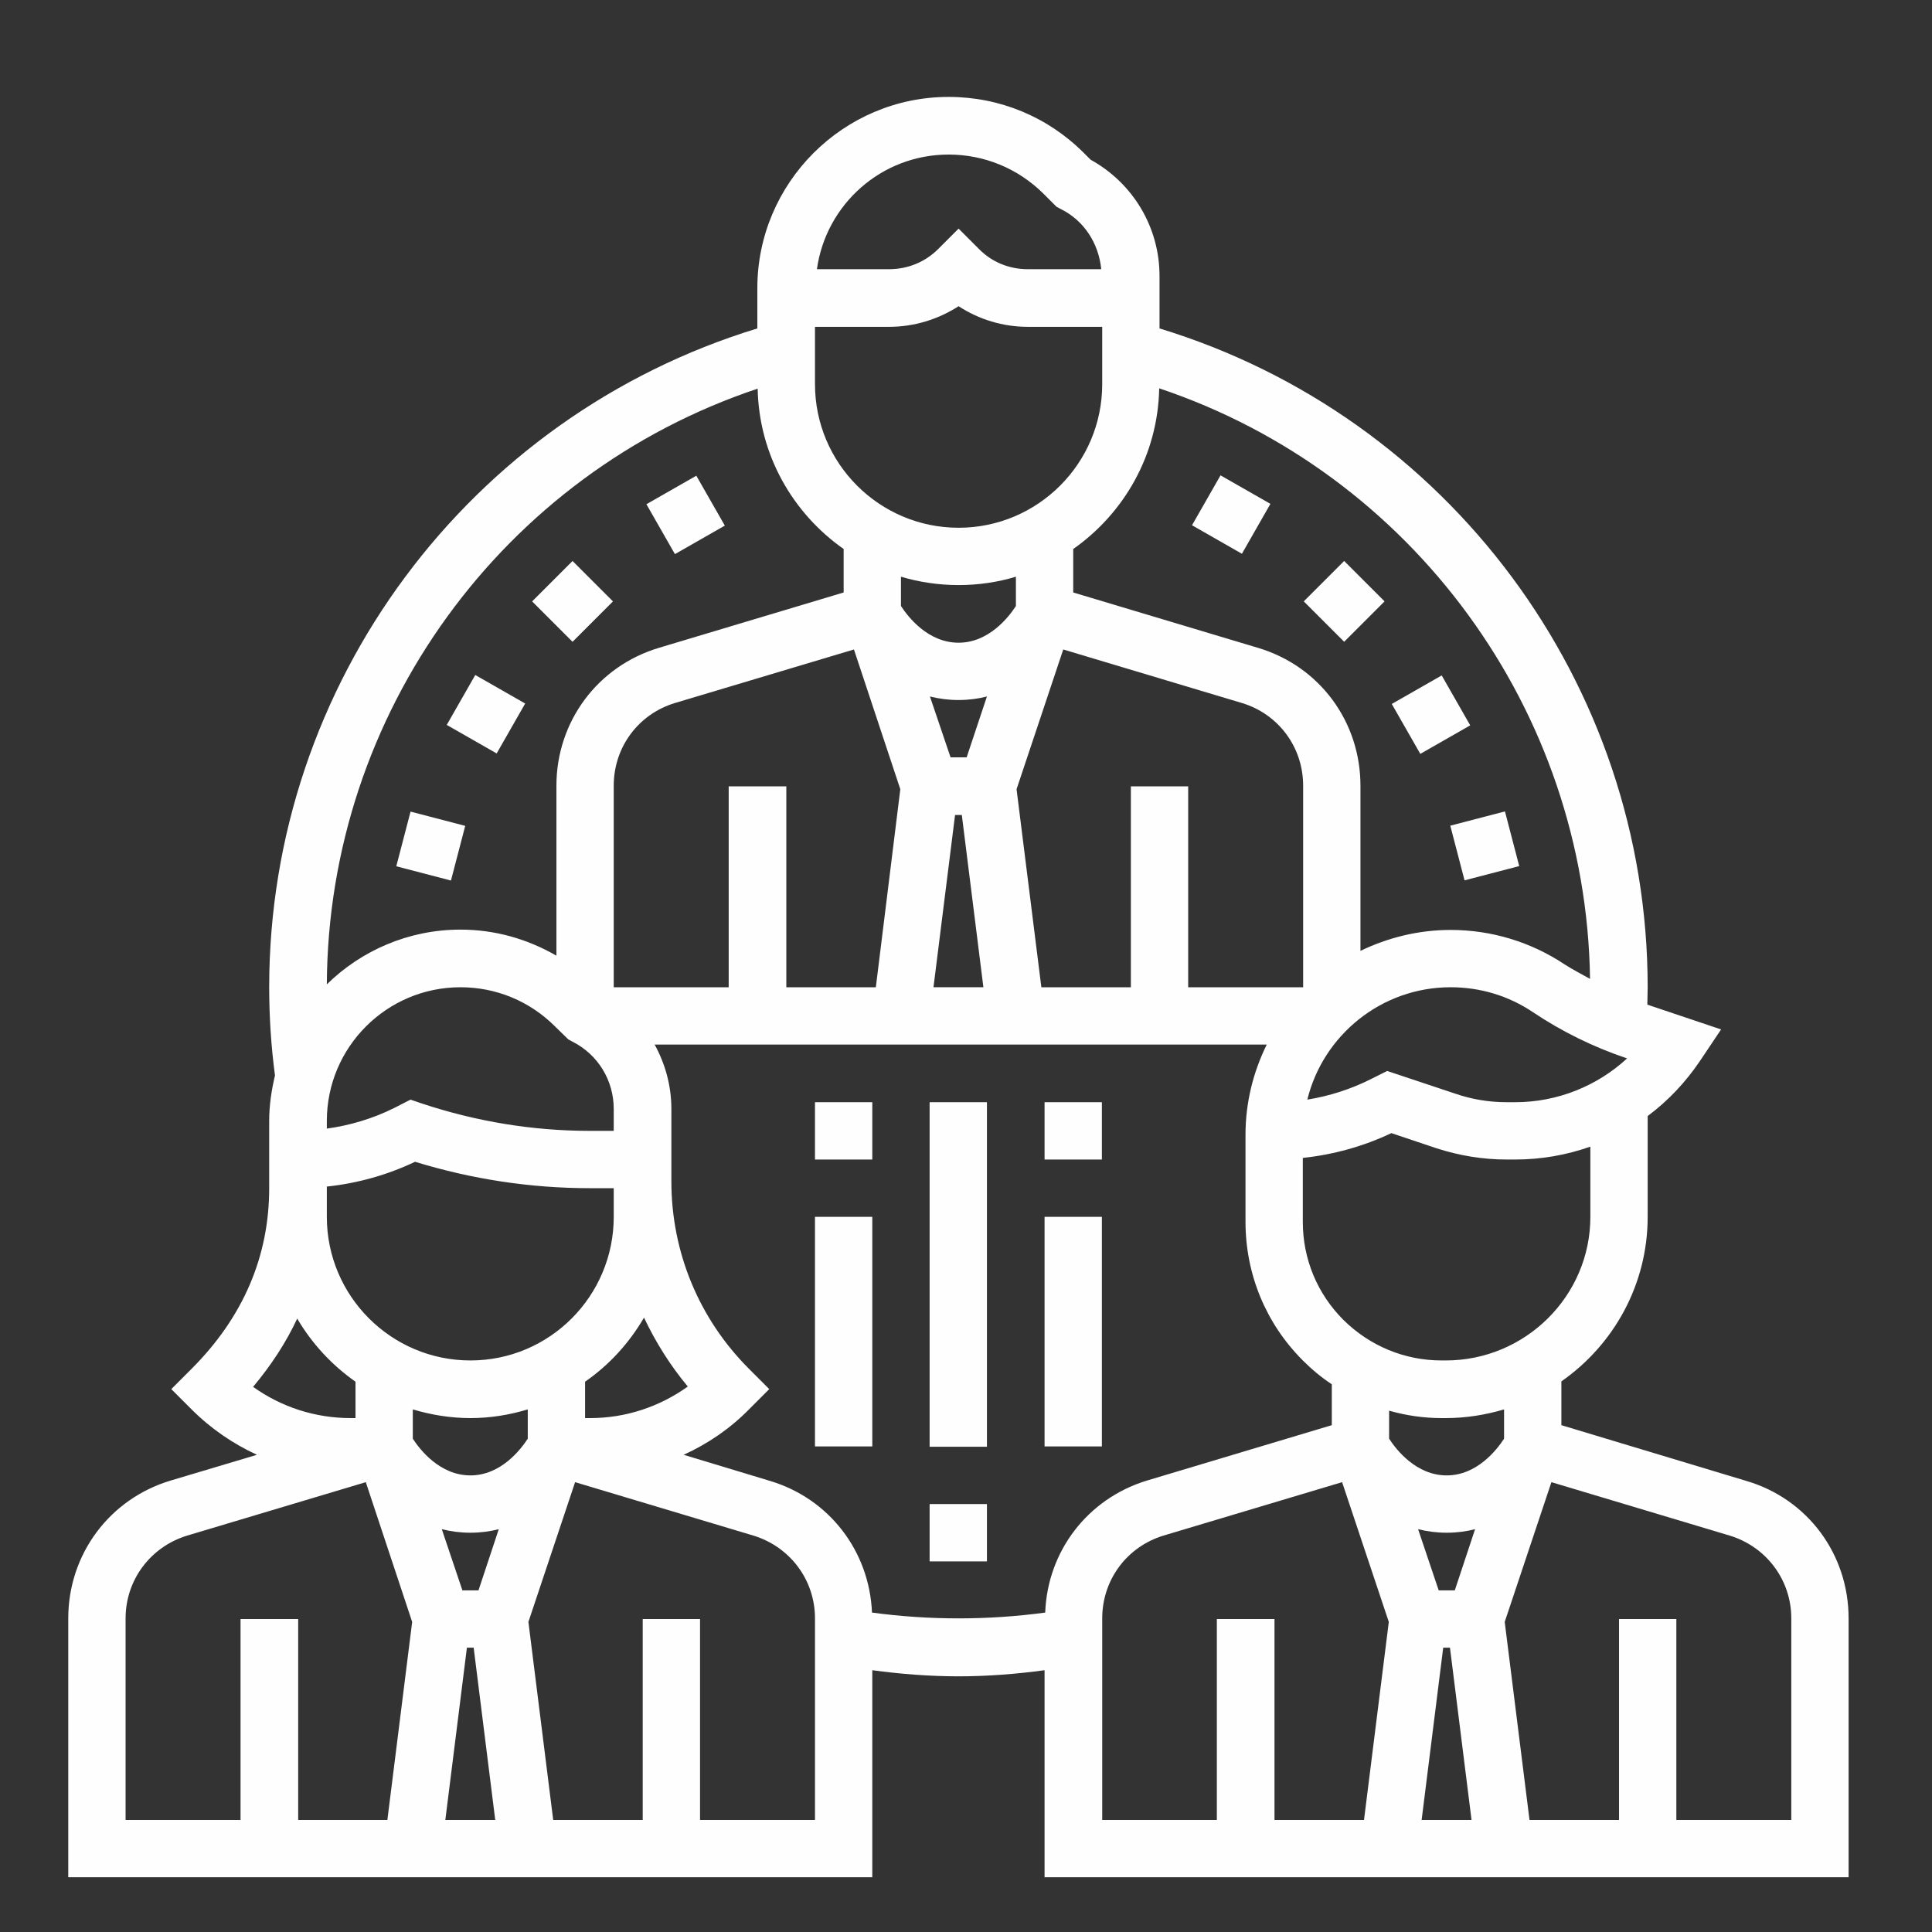 <?xml version="1.0" encoding="UTF-8"?>
<!DOCTYPE svg PUBLIC "-//W3C//DTD SVG 1.1//EN" "http://www.w3.org/Graphics/SVG/1.1/DTD/svg11.dtd">
<!-- Creator: CorelDRAW 2019 (64-Bit) -->
<svg xmlns="http://www.w3.org/2000/svg" xml:space="preserve" width="60px" height="60px" version="1.1" style="shape-rendering:geometricPrecision; text-rendering:geometricPrecision; image-rendering:optimizeQuality; fill-rule:evenodd; clip-rule:evenodd"
viewBox="0 0 60 60"
 xmlns:xlink="http://www.w3.org/1999/xlink"
 xmlns:xodm="http://www.corel.com/coreldraw/odm/2003">
 <rect x="0" y="0" width="60" height="60" fill="#333333" stroke="none"/>
 <defs>
  <style type="text/css">
   <![CDATA[
    .fil0 {fill:#FEFEFE}
   ]]>
  </style>
 </defs>
 <g id="Layer_x0020_1">
  <g id="_1995900916624">
   <g>
    <path class="fil0" d="M54.23 45.99l-5.74 -1.73 0 -1.36c1.62,-1.13 2.68,-3 2.68,-5.11l0 -3.13c0.63,-0.47 1.18,-1.05 1.63,-1.72l0.65 -0.97 -2.29 -0.77c0,-0.18 0.01,-0.36 0.01,-0.54 0,-9.43 -6.2,-17.73 -15.16,-20.46l0 -1.63c0,-1.51 -0.82,-2.88 -2.14,-3.61l-0.21 -0.21c-1.12,-1.12 -2.61,-1.74 -4.2,-1.74 -3.27,0 -5.94,2.67 -5.94,5.94l0 1.25c-8.95,2.73 -15.16,11.03 -15.16,20.46 0,0.92 0.06,1.84 0.18,2.74 -0.11,0.46 -0.18,0.93 -0.18,1.41l0 0.31 0 1.78c0,2.12 -0.81,4.01 -2.41,5.61l-0.63 0.63 0.63 0.63c0.6,0.6 1.29,1.07 2.03,1.41l-2.68 0.8c-1.9,0.57 -3.18,2.29 -3.18,4.28l0 8.04 24.97 0 0 -6.43c0.89,0.12 1.78,0.19 2.68,0.19 0.89,0 1.79,-0.07 2.67,-0.19l0 6.43 24.97 0 0 -8.04c0,-1.99 -1.27,-3.71 -3.18,-4.27zm-9.41 5.18l0.21 0 0.67 5.35 -1.55 0 0.67 -5.35zm0.36 -1.78l-0.5 0 -0.64 -1.9c0.28,0.07 0.57,0.11 0.89,0.11 0.32,0 0.61,-0.04 0.88,-0.11l-0.63 1.9zm1.53 -4.71c-0.22,0.34 -0.84,1.14 -1.78,1.14 -0.95,0 -1.57,-0.8 -1.79,-1.14l0 -0.87c0.53,0.15 1.07,0.23 1.63,0.23l0.13 0c0.63,0 1.24,-0.1 1.81,-0.27l0 0.91zm2.68 -6.89c0,2.46 -2.02,4.46 -4.49,4.46l-0.13 0c-1.15,0 -2.23,-0.45 -3.05,-1.26 -0.81,-0.81 -1.26,-1.89 -1.26,-3.04l0 -1.99c0.95,-0.1 1.89,-0.36 2.75,-0.77l1.4 0.47c0.71,0.23 1.44,0.35 2.18,0.35l0.27 0c0.81,0 1.59,-0.14 2.33,-0.4l0 2.18 0 0zm-14.27 -13.37l0 6.24 -2.78 0 -0.77 -6.15 1.45 -4.34 5.54 1.66c1.14,0.34 1.91,1.37 1.91,2.57l0 6.26 -3.57 0 0 -6.24 -1.78 0zm-12.49 0l0 6.24 -3.57 0 0 -6.26c0,-1.2 0.77,-2.23 1.91,-2.57l5.55 -1.66 1.44 4.34 -0.76 6.15 -2.78 0 0 -6.24 -1.79 0zm-12.48 12.48l0 -0.05c0.95,-0.1 1.88,-0.36 2.74,-0.77 1.76,0.54 3.58,0.82 5.43,0.82l0.74 0 0 0.89c0,2.46 -1.99,4.46 -4.45,4.46 -2.46,0 -4.46,-2 -4.46,-4.46l0 -0.89zm4.15 -6.24c1.11,0 2.15,0.43 2.94,1.22l0.41 0.4 0.13 0.07c0.79,0.4 1.28,1.2 1.28,2.09l0 0.68 -0.74 0c-1.78,0 -3.53,-0.29 -5.22,-0.85l-0.35 -0.12 -0.51 0.26c-0.66,0.33 -1.37,0.54 -2.09,0.64l0 -0.24c0,-2.29 1.86,-4.15 4.15,-4.15zm0.31 13.38c0.62,0 1.22,-0.1 1.78,-0.27l0 0.91c-0.22,0.34 -0.84,1.14 -1.78,1.14 -0.95,0 -1.57,-0.8 -1.79,-1.14l0 -0.91c0.57,0.17 1.17,0.27 1.79,0.27zm-0.11 7.13l0.21 0 0.67 5.35 -1.55 0 0.67 -5.35zm0.36 -1.78l-0.5 0 -0.64 -1.9c0.28,0.07 0.57,0.11 0.89,0.11 0.31,0 0.61,-0.04 0.88,-0.11l-0.63 1.9zm3.31 -5.35l0 -1.13c0.75,-0.52 1.37,-1.2 1.83,-1.99 0.36,0.76 0.81,1.48 1.36,2.14 -0.88,0.63 -1.93,0.98 -3.03,0.98l-0.16 0zm7.14 -33.89l2.3 0c0.78,0 1.52,-0.23 2.16,-0.64 0.63,0.41 1.37,0.64 2.15,0.64l2.31 0 0 1.78c0,2.46 -2,4.46 -4.46,4.46 -2.46,0 -4.46,-2 -4.46,-4.46l0 -1.78zm4.71 13.37l-0.5 0 -0.64 -1.89c0.28,0.07 0.57,0.11 0.89,0.11 0.31,0 0.61,-0.04 0.88,-0.11l-0.63 1.89zm-0.25 -5.35c0.62,0 1.22,-0.09 1.78,-0.26l0 0.91c-0.22,0.34 -0.84,1.14 -1.78,1.14 -0.95,0 -1.57,-0.8 -1.79,-1.14l0 -0.91c0.57,0.17 1.17,0.26 1.79,0.26zm-0.11 7.14l0.21 0 0.67 5.35 -1.55 0 0.67 -5.35zm17.4 8.92l-0.27 0c-0.55,0 -1.09,-0.09 -1.61,-0.27l-2.1 -0.7 -0.52 0.26c-0.62,0.31 -1.28,0.52 -1.96,0.63 0.49,-2 2.3,-3.49 4.45,-3.49 0.91,0 1.79,0.26 2.55,0.77 0.91,0.61 1.89,1.09 2.93,1.44 -0.93,0.86 -2.17,1.36 -3.47,1.36zm2.32 -3.83c-0.27,-0.15 -0.54,-0.29 -0.79,-0.45 -1.05,-0.7 -2.28,-1.07 -3.54,-1.07 -1,0 -1.95,0.24 -2.8,0.65l0 -5.13c0,-1.99 -1.27,-3.71 -3.18,-4.28l-5.74 -1.72 0 -1.35c1.58,-1.11 2.63,-2.92 2.67,-4.99 7.85,2.63 13.26,9.99 13.38,18.34zm-19.92 -25.6c1.11,0 2.15,0.43 2.94,1.21l0.41 0.41 0.13 0.07c0.73,0.36 1.18,1.07 1.26,1.87l-2.28 0c-0.58,0 -1.12,-0.22 -1.52,-0.63l-0.63 -0.63 -0.63 0.63c-0.41,0.41 -0.95,0.63 -1.53,0.63l-2.24 0c0.28,-2.01 2,-3.56 4.09,-3.56zm-5.93 7.27c0.04,2.06 1.09,3.87 2.67,4.98l0 1.35 -5.74 1.72c-1.9,0.57 -3.18,2.29 -3.18,4.28l0 5.28c-0.9,-0.52 -1.91,-0.81 -2.98,-0.81 -1.61,0 -3.08,0.65 -4.15,1.7 0.04,-8.42 5.47,-15.86 13.38,-18.5zm-14.3 28.88c0.46,0.78 1.07,1.44 1.81,1.96l0 1.13 -0.15 0c-1.1,0 -2.15,-0.34 -3.03,-0.97 0.56,-0.67 1.02,-1.37 1.37,-2.12zm-5.33 9.31c0,-1.19 0.77,-2.22 1.91,-2.57l5.55 -1.66 1.44 4.34 -0.77 6.15 -2.77 0 0 -6.24 -1.79 0 0 6.24 -3.57 0 0 -6.26zm21.41 6.26l-3.57 0 0 -6.24 -1.78 0 0 6.24 -2.78 0 -0.77 -6.15 1.45 -4.34 5.54 1.66c1.14,0.35 1.91,1.38 1.91,2.57l0 6.26zm7.15 -6.44c-1.78,0.24 -3.6,0.24 -5.38,0 -0.08,-1.91 -1.33,-3.54 -3.17,-4.09l-2.68 -0.81c0.75,-0.34 1.44,-0.81 2.03,-1.41l0.63 -0.63 -0.63 -0.63c-1.55,-1.55 -2.41,-3.62 -2.41,-5.82l0 -1.57 0 -0.68c0,-0.72 -0.19,-1.4 -0.52,-2l19.01 0c-0.42,0.85 -0.66,1.8 -0.66,2.8l0 2.7c0,1.63 0.63,3.16 1.78,4.31 0.28,0.28 0.58,0.53 0.9,0.74l0 1.27 -5.74 1.72c-1.84,0.56 -3.09,2.19 -3.16,4.1zm1.77 0.18c0,-1.19 0.76,-2.22 1.9,-2.57l5.55 -1.66 1.45 4.34 -0.77 6.15 -2.78 0 0 -6.24 -1.79 0 0 6.24 -3.56 0 0 -6.26zm21.4 6.26l-3.57 0 0 -6.24 -1.78 0 0 6.24 -2.78 0 -0.77 -6.15 1.45 -4.34 5.54 1.66c1.14,0.35 1.91,1.38 1.91,2.57l0 6.26z"/>
    <rect class="fil0" transform="matrix(0.021 -0.012 0.012 0.021 20.075 15.659)" width="73.79" height="73.79"/>
    <rect class="fil0" transform="matrix(0.017 -0.017 0.017 0.017 16.526 18.677)" width="73.82" height="73.82"/>
    <rect class="fil0" transform="matrix(0.012 -0.021 0.021 0.012 13.874 22.513)" width="73.82" height="73.82"/>
    <rect class="fil0" transform="matrix(0.006 -0.023 0.023 0.006 12.307 26.903)" width="73.82" height="73.82"/>
    <rect class="fil0" x="28.87" y="46.71" width="1.78" height="1.78"/>
    <rect class="fil0" transform="matrix(0.023 -0.006 0.006 0.023 45.04 25.642)" width="73.82" height="73.82"/>
    <rect class="fil0" transform="matrix(0.021 -0.012 0.012 0.021 43.223 21.862)" width="73.82" height="73.82"/>
    <rect class="fil0" transform="matrix(0.017 -0.017 0.017 0.017 40.489 18.676)" width="73.82" height="73.82"/>
    <rect class="fil0" transform="matrix(0.012 -0.021 0.021 0.012 37.019 16.312)" width="73.79" height="73.79"/>
    <rect class="fil0" x="28.87" y="34.23" width="1.78" height="10.7"/>
    <rect class="fil0" x="32.44" y="34.23" width="1.78" height="1.78"/>
    <rect class="fil0" x="32.44" y="37.79" width="1.78" height="7.13"/>
    <rect class="fil0" x="25.31" y="34.23" width="1.78" height="1.78"/>
    <rect class="fil0" x="25.31" y="37.79" width="1.78" height="7.13"/>
   </g>
  </g>
 </g>
</svg>
